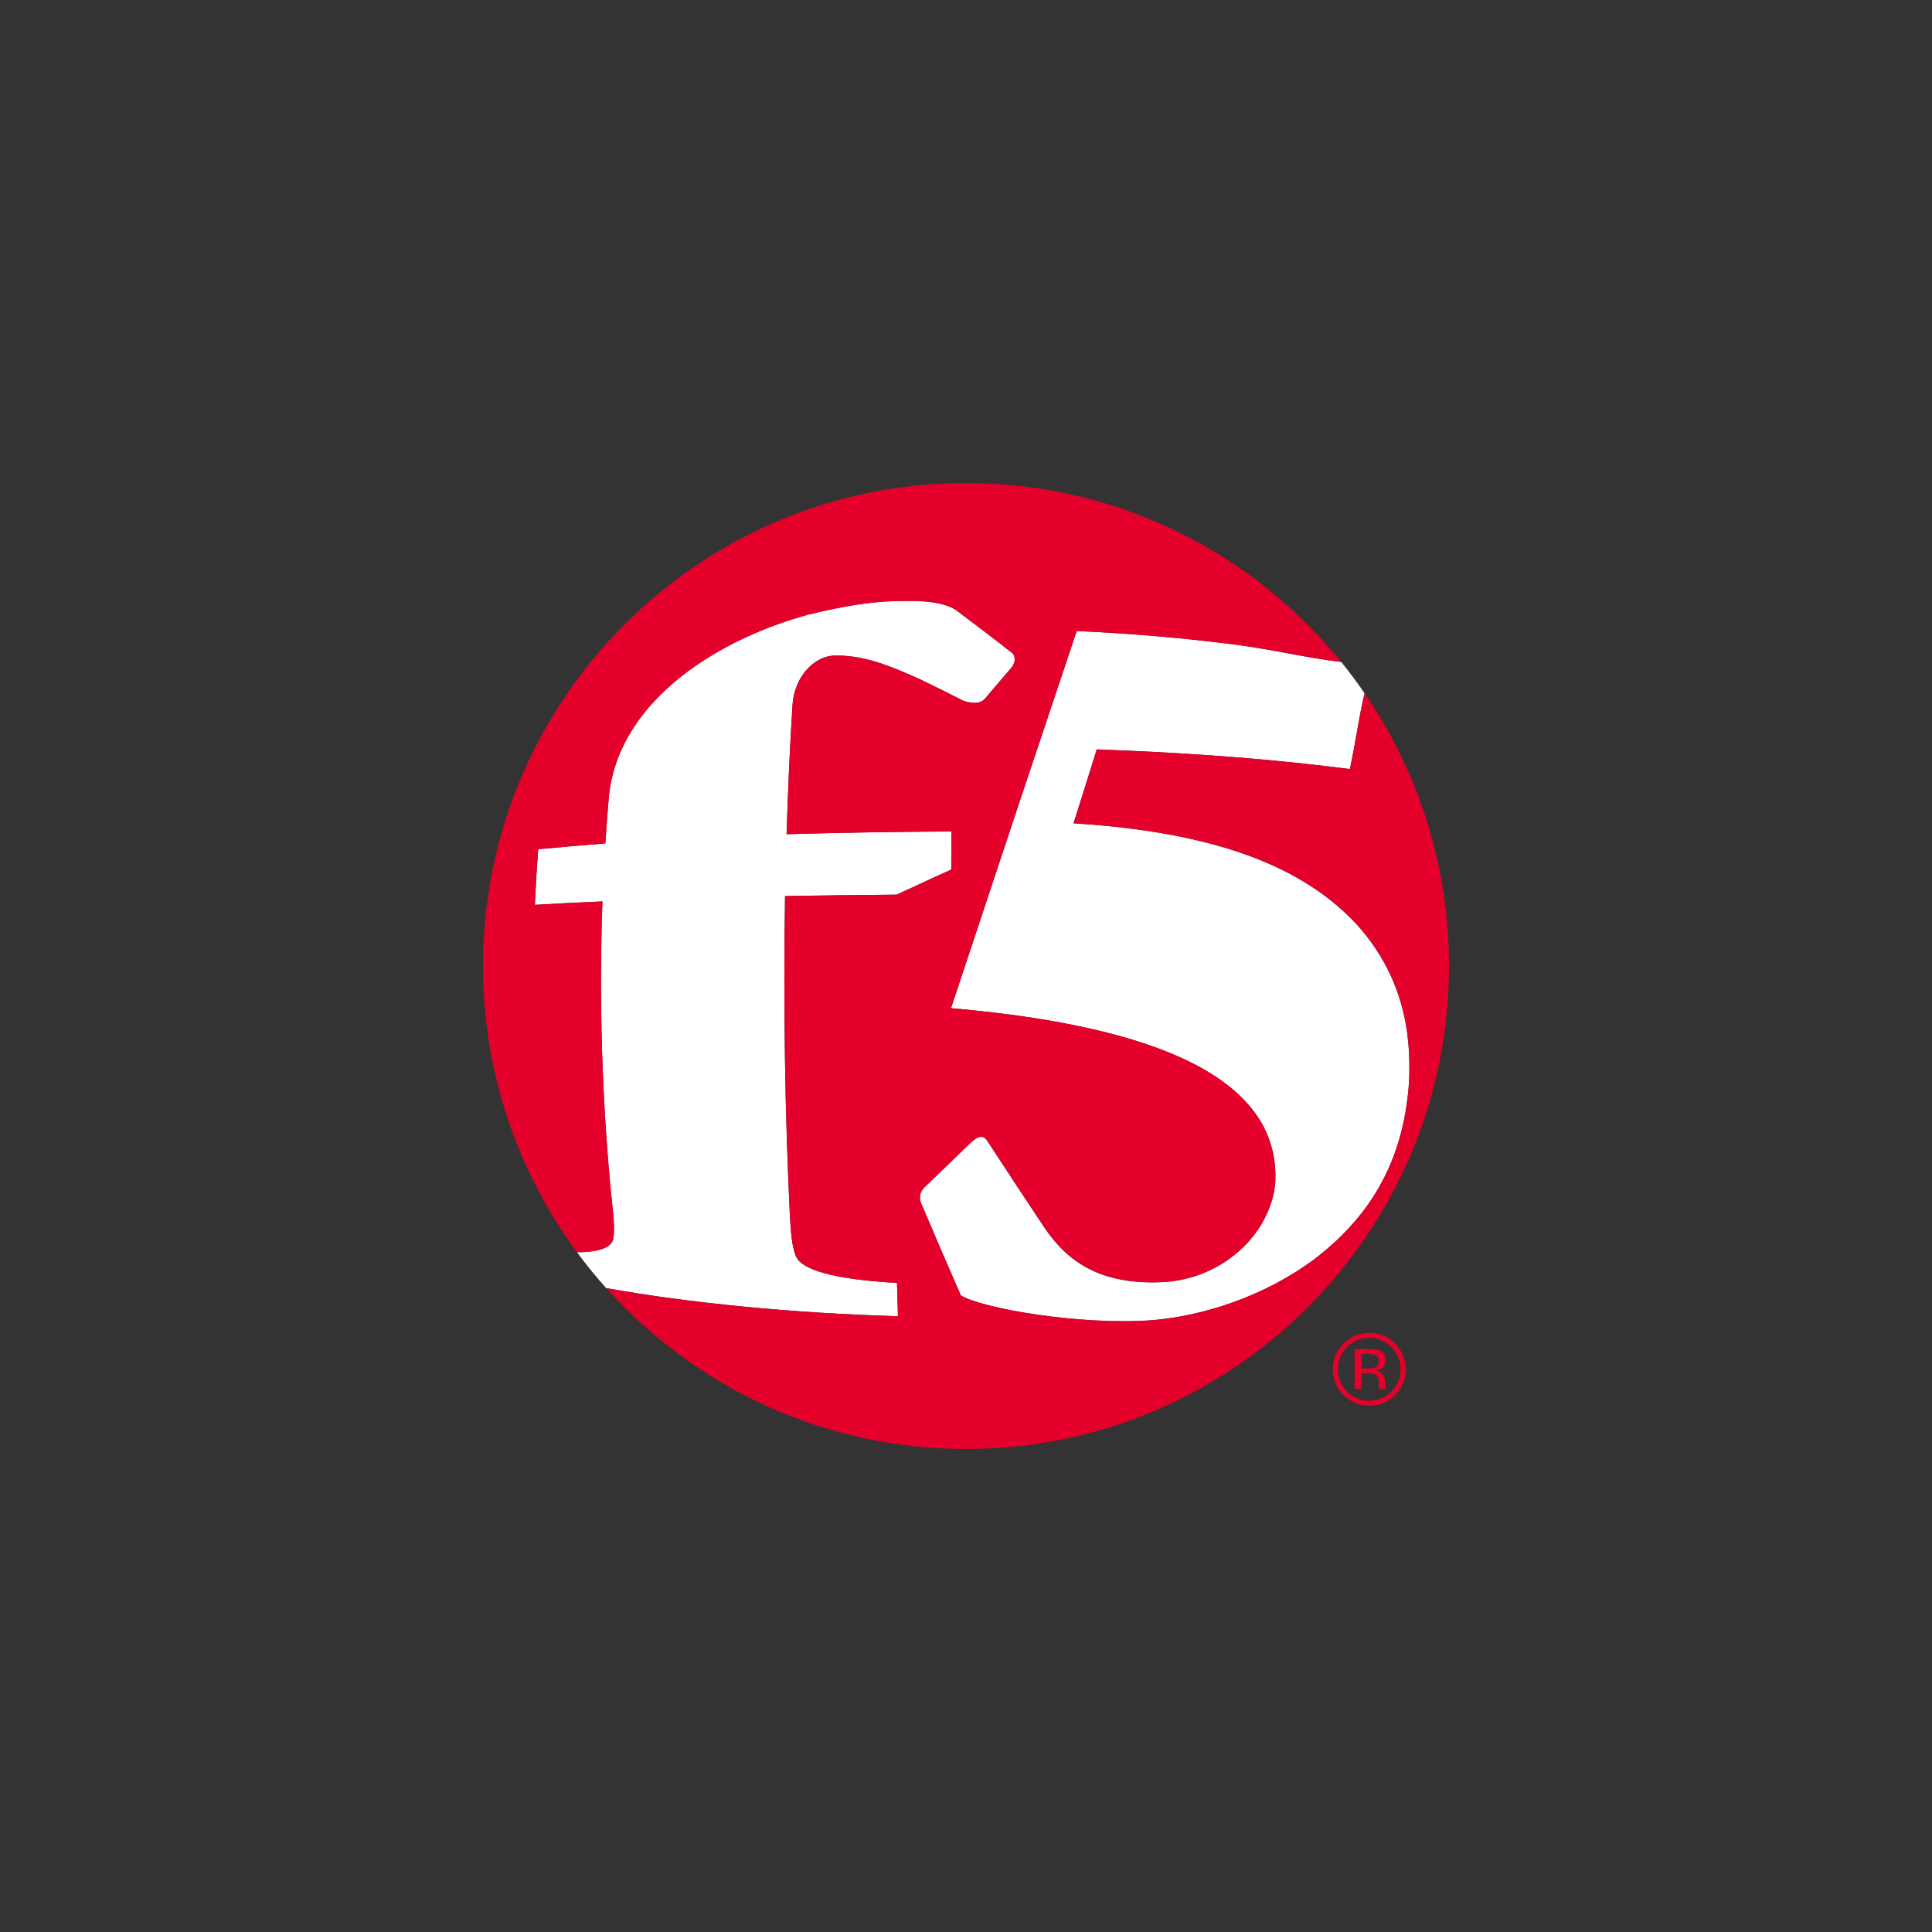 <svg width="1000" height="1000" viewBox="0 0 1000 1000" xmlns="http://www.w3.org/2000/svg">
    <rect x="0" y="0" width="1000" height="1000" fill="#333333" stroke="none"/>
    <g id="Layer2">
        <g id="Layer1-2">
            <g id="f5-logo-rgb">
                <g id="Logo-black-and-white">
                    <path id="Path" fill="#e4002b" stroke="none" d="M 720.185 697.265 C 723.299 700.257 725.017 704.417 724.92 708.735 C 724.958 715.315 721.015 721.266 714.941 723.797 C 708.866 726.328 701.865 724.936 697.22 720.275 C 694.151 717.225 692.448 713.062 692.5 708.735 C 692.491 699.777 699.726 692.497 708.685 692.45 C 713.024 692.367 717.199 694.115 720.185 697.265 Z M 722.09 695.39 C 718.568 691.794 713.722 689.805 708.69 689.89 C 700.151 689.903 692.686 695.651 690.491 703.903 C 688.297 712.155 691.921 720.852 699.325 725.105 C 706.73 729.357 716.068 728.104 722.09 722.05 C 725.63 718.513 727.62 713.714 727.62 708.71 C 727.62 703.706 725.63 698.907 722.09 695.37 Z M 711.5 707.825 C 710.384 708.194 709.208 708.35 708.035 708.285 L 704.765 708.285 L 704.765 700.785 L 707.88 700.785 C 709.88 700.785 711.38 701.07 712.265 701.575 C 713.15 702.08 713.645 703.11 713.645 704.575 C 713.751 706.02 712.87 707.354 711.5 707.825 Z M 701.125 718.97 L 704.765 718.97 L 704.765 710.83 L 707.65 710.83 C 709.56 710.83 710.93 711.03 711.705 711.51 C 712.99 712.28 713.645 713.87 713.645 716.25 L 713.645 717.915 L 713.715 718.54 C 713.74 718.622 713.759 718.705 713.77 718.79 C 713.77 718.89 713.8 718.925 713.865 718.97 L 717.245 718.97 L 717.125 718.73 C 716.981 718.398 716.921 718.036 716.95 717.675 C 716.905 717.105 716.905 716.6 716.905 716.14 L 716.905 714.605 C 716.861 713.444 716.467 712.323 715.775 711.39 C 715.005 710.285 713.8 709.635 712.18 709.35 C 713.234 709.207 714.251 708.868 715.18 708.35 C 716.565 707.475 717.21 706.07 717.21 704.25 C 717.21 701.66 716.18 699.885 714.01 699.005 C 712.815 698.505 710.94 698.26 708.36 698.26 L 701.125 698.26 Z"/>
                    <path id="path1" fill="#ffffff" stroke="none" d="M 729.295 560.155 C 730.635 533.485 725.71 504.755 702.505 478.76 C 678.655 453.055 638.42 431.26 555.645 426.15 C 559.945 412.735 563.705 400.445 567.675 387.89 C 617.175 389.63 661.205 393.195 698.675 398.06 C 701.635 384.635 703.24 371.51 706.305 358.845 C 702.501 353.282 698.471 347.875 694.215 342.625 C 676.39 340.565 658.615 336.125 639.485 333.675 C 613.62 330.335 586.545 327.95 557.295 326.6 C 538.875 381.465 515.85 450.5 492.23 521.85 C 615.36 532.5 662.71 565.685 660.05 612.5 C 657.595 637.785 634.48 660.775 604.085 663.5 C 567.93 665.93 551.38 651.325 540.515 635.3 C 530.945 620.91 521.4 606.49 511.21 590.8 C 508.44 586.185 504.785 589.185 501.49 592.405 C 494.03 599.645 486.94 606.48 479.57 613.545 C 474.83 617.665 475.885 621.205 477.57 624.66 C 484.455 640.89 490.865 655.77 497.34 670.54 C 508.12 677.145 558.79 686.165 596.685 683.33 C 622.365 681.17 654.47 671.24 681.01 651.25 C 707.225 630.895 726.335 603.5 729.295 560.155 Z"/>
                    <path id="path2" fill="#ffffff" stroke="none" d="M 298.655 648.15 C 303.395 654.58 308.428 660.768 313.755 666.715 C 356.35 674.375 409.465 679.67 464.78 681.28 C 464.595 675.54 464.43 669.965 464.28 664.05 C 430.31 662.135 414.695 656.955 411.98 650.235 C 409.715 644.895 409.32 636.92 408.835 629.045 C 406.285 576.87 405.45 520.435 406.335 463.79 C 425.335 463.46 444.25 463.29 464.1 463.075 C 473.72 458.69 482.77 454.355 492.37 450.075 C 492.37 443.215 492.415 437.075 492.415 430.38 C 463 430.5 435.09 431 407.115 431.775 C 407.905 407.965 408.84 385.985 410.235 364.545 C 411.235 350.455 420.99 340.155 431.055 339.35 C 447.185 338.72 461.67 345.13 475.69 351.35 C 483.42 355.095 491.04 358.82 498.96 362.875 C 502.74 363.875 507.23 364.765 509.935 361.48 C 514.63 355.92 519.09 350.755 523.71 345.35 C 526.21 341.655 525.13 339.535 524.105 338.175 C 514.045 330.23 504.58 323.085 495 315.905 C 489.085 311.905 479.745 311.025 470.54 311.025 C 466.87 311.025 463.185 311.16 459.765 311.27 C 450.305 311.77 438.265 313.27 418.55 318.08 C 374.145 330.04 320.835 361 315.2 411.635 C 314.475 419.9 313.87 428.085 313.335 436.54 C 300.795 437.595 289.38 438.5 278.605 439.54 C 277.815 449.22 277.285 458.54 276.845 468.335 C 287.755 467.695 299.135 467.125 311.815 466.575 C 309.935 519.655 311.715 572.625 316.7 621.685 C 317.535 629.14 318.35 636.53 317.38 641.305 C 316.585 645.865 309.245 648.23 298.655 648.15 Z"/>
                    <path id="path3" fill="#e4002b" stroke="none" d="M 706.33 358.845 C 703.265 371.51 701.66 384.635 698.7 398.06 C 661.2 393.195 617.16 389.63 567.7 387.89 C 563.73 400.445 559.97 412.735 555.67 426.15 C 638.445 431.24 678.67 453.055 702.53 478.76 C 725.735 504.76 730.66 533.485 729.32 560.155 C 726.335 603.5 707.225 630.895 681 651.205 C 654.46 671.205 622.355 681.125 596.675 683.285 C 558.78 686.12 508.11 677.1 497.33 670.5 C 490.83 655.73 484.445 640.85 477.56 624.62 C 475.885 621.165 474.83 617.62 479.56 613.505 C 486.93 606.44 494.02 599.605 501.48 592.365 C 504.775 589.145 508.43 586.145 511.2 590.76 C 521.39 606.475 530.94 620.895 540.505 635.26 C 551.37 651.285 567.92 665.89 604.075 663.46 C 634.47 660.74 657.575 637.75 660.04 612.46 C 662.7 565.66 615.35 532.46 492.22 521.825 C 515.85 450.5 538.875 381.465 557.295 326.6 C 586.545 327.95 613.62 330.335 639.485 333.675 C 658.615 336.11 676.39 340.565 694.215 342.625 C 648.385 286.13 578.44 250 500 250 C 361.935 250 250 361.93 250 500 C 249.925 553.321 266.981 605.256 298.655 648.15 C 309.245 648.23 316.585 645.865 317.38 641.3 C 318.35 636.525 317.535 629.135 316.7 621.68 C 311.7 572.62 309.935 519.65 311.815 466.57 C 299.135 467.12 287.755 467.69 276.845 468.33 C 277.285 458.515 277.815 449.215 278.605 439.535 C 289.38 438.5 300.795 437.595 313.335 436.535 C 313.87 428.08 314.475 419.895 315.205 411.63 C 320.835 361 374.145 330.04 418.55 318.09 C 438.255 313.29 450.305 311.775 459.765 311.28 C 463.185 311.17 466.87 311.035 470.54 311.035 C 479.745 311.035 489.085 311.895 495 315.915 C 504.58 323.095 514.045 330.24 524.11 338.185 C 525.11 339.545 526.21 341.685 523.71 345.36 C 519.09 350.765 514.63 355.93 509.935 361.49 C 507.23 364.775 502.74 363.91 498.96 362.885 C 491.04 358.83 483.42 355.105 475.69 351.36 C 461.69 345.13 447.19 338.72 431.055 339.36 C 420.99 340.165 411.245 350.465 410.235 364.555 C 408.84 385.995 407.905 407.975 407.115 431.785 C 435.09 431 463 430.5 492.425 430.37 C 492.425 437.065 492.38 443.205 492.38 450.065 C 482.78 454.355 473.73 458.69 464.11 463.065 C 444.26 463.295 425.37 463.45 406.345 463.78 C 405.465 520.425 406.3 576.86 408.845 629.035 C 409.345 636.91 409.725 644.885 411.99 650.225 C 414.705 656.945 430.32 662.125 464.29 664.04 C 464.425 669.955 464.59 675.54 464.79 681.27 C 409.475 679.66 356.36 674.365 313.79 666.705 C 359.535 717.815 426 750 500 750 C 638.075 750 750 638.065 750 500 C 750.073 449.612 734.844 400.389 706.33 358.845 Z"/>
                </g>
            </g>
        </g>
    </g>
</svg>
